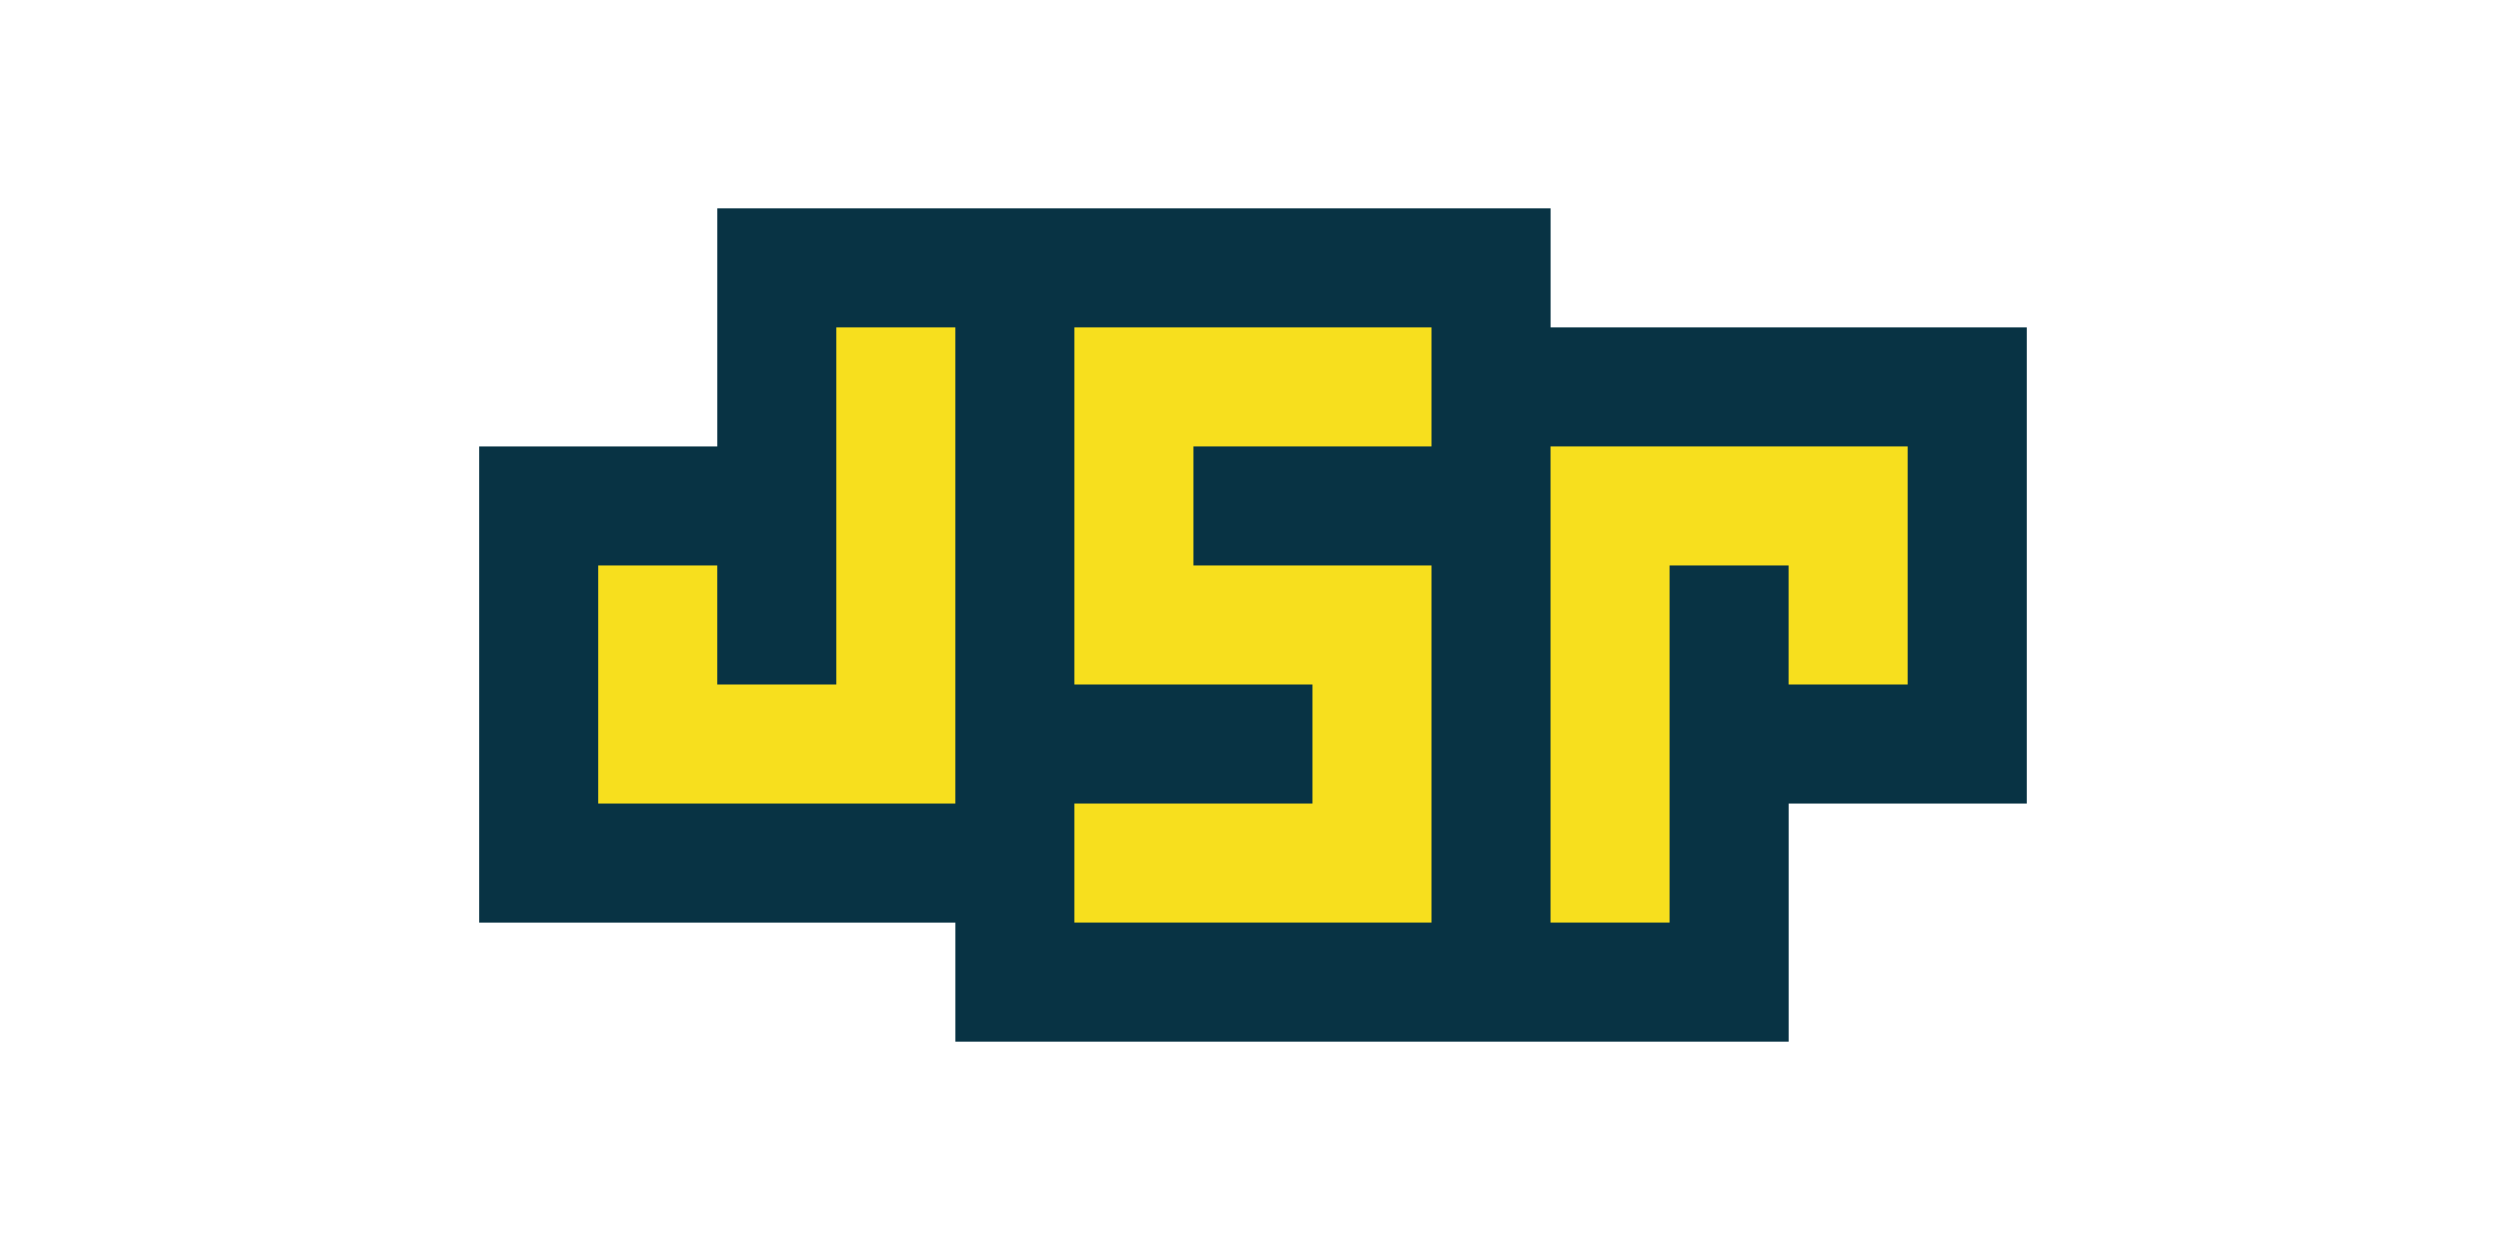 <?xml version="1.0" encoding="UTF-8" standalone="no"?>
<svg
   width="120"
   height="60"
   viewBox="0 -3 120 60"
   version="1.1"
   id="svg4"
   sodipodi:docname="jsrio-ar21.svg"
   inkscape:version="1.3.2 (091e20e, 2023-11-25)"
   xmlns:inkscape="http://www.inkscape.org/namespaces/inkscape"
   xmlns:sodipodi="http://sodipodi.sourceforge.net/DTD/sodipodi-0.dtd"
   xmlns="http://www.w3.org/2000/svg"
   xmlns:svg="http://www.w3.org/2000/svg">
  <defs
     id="defs4" />
  <sodipodi:namedview
     id="namedview4"
     pagecolor="#ffffff"
     bordercolor="#000000"
     borderopacity="0.25"
     inkscape:showpageshadow="2"
     inkscape:pageopacity="0.0"
     inkscape:pagecheckerboard="0"
     inkscape:deskcolor="#d1d1d1"
     inkscape:zoom="5.6666667"
     inkscape:cx="60"
     inkscape:cy="30"
     inkscape:window-width="1392"
     inkscape:window-height="997"
     inkscape:window-x="1914"
     inkscape:window-y="25"
     inkscape:window-maximized="0"
     inkscape:current-layer="svg4" />
  <path
     d="M 23,18.429 H 34.429 V 7 h 40 v 5.714 H 97.286 V 35.571 H 85.857 V 47 h -40 V 41.286 H 23"
     fill="#083344"
     id="path1"
     style="stroke-width:5.714" />
  <g
     fill="#f7df1e"
     id="g4"
     transform="matrix(5.714,0,0,5.714,23,7)">
    <path
       d="M 1,3 H 2 V 4 H 3 V 1 H 4 V 5 H 1"
       id="path2" />
    <path
       d="M 5,1 H 8 V 2 H 6 V 3 H 8 V 6 H 5 V 5 H 7 V 4 H 5"
       id="path3" />
    <path
       d="m 9,2 h 3 V 4 H 11 V 3 H 10 V 6 H 9"
       id="path4" />
  </g>
</svg>
